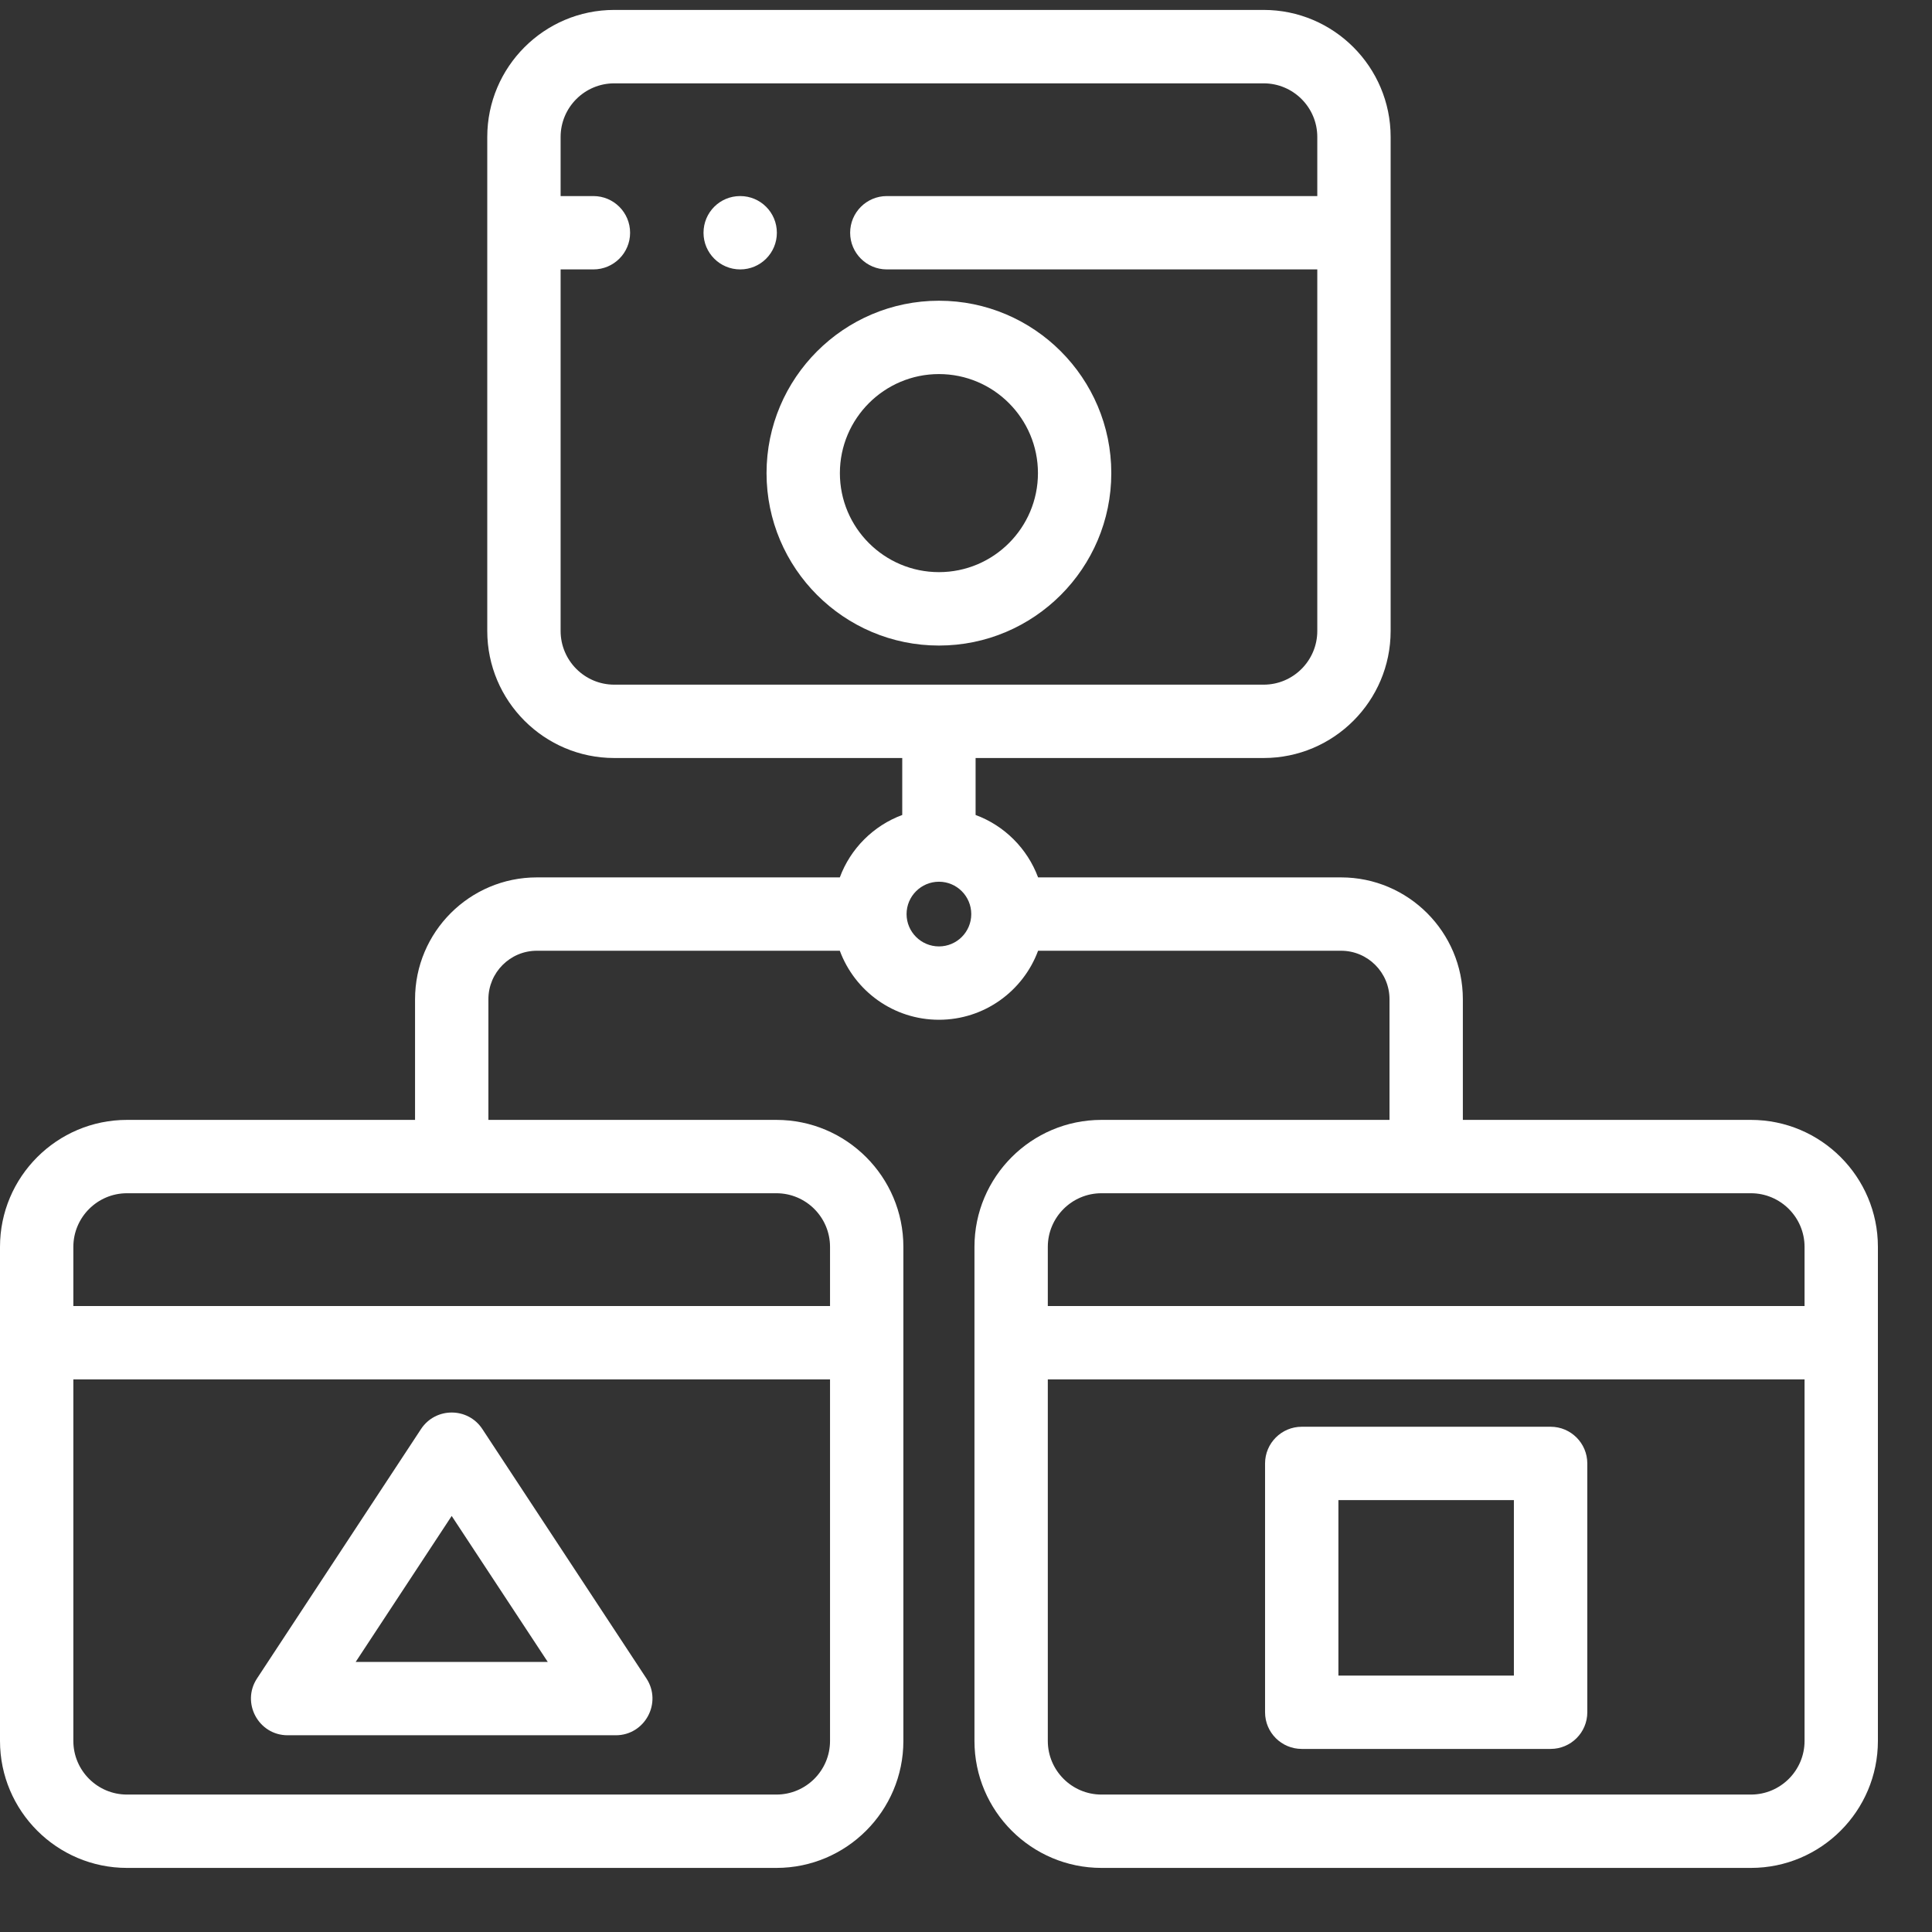 <?xml version="1.0" encoding="utf-8"?>
<svg xmlns="http://www.w3.org/2000/svg" fill="none" height="100%" overflow="visible" preserveAspectRatio="none" style="display: block;" viewBox="0 0 29 29" width="100%">
<rect x="0" y="0" width="29" height="29" fill="#333333" stroke="none"/>
<g clip-path="url(#clip0_0_5861)" id="Prototyping">
<g id="Group">
<path d="M26.282 16.81H21.958V14.999C21.958 13.991 21.138 13.17 20.13 13.17H15.582C15.421 12.737 15.077 12.393 14.644 12.233V11.378H18.968C20.019 11.378 20.874 10.523 20.874 9.471C20.874 8.566 20.874 2.934 20.874 2.056C20.874 1.005 20.019 0.149 18.968 0.149H9.22C8.169 0.149 7.314 1.005 7.314 2.056V9.471C7.314 10.522 8.169 11.378 9.22 11.378H13.543V12.233C13.111 12.393 12.766 12.737 12.606 13.17H8.058C7.05 13.17 6.23 13.99 6.23 14.999V16.81H1.906C0.855 16.81 8.37305e-06 17.665 8.37305e-06 18.716V26.132C8.37305e-06 27.183 0.855 28.038 1.906 28.038H11.654C12.705 28.038 13.56 27.183 13.56 26.132C13.56 25.226 13.56 19.595 13.56 18.716C13.56 17.665 12.705 16.81 11.654 16.81H7.331V14.999C7.331 14.598 7.657 14.271 8.058 14.271H12.606C12.83 14.876 13.412 15.307 14.094 15.307C14.775 15.307 15.358 14.876 15.582 14.271H20.13C20.531 14.271 20.857 14.598 20.857 14.999V16.81H16.533C15.482 16.81 14.627 17.665 14.627 18.716V26.132C14.627 27.183 15.482 28.038 16.533 28.038H26.282C27.333 28.038 28.188 27.183 28.188 26.132C28.188 25.226 28.188 19.595 28.188 18.716C28.188 17.665 27.333 16.81 26.282 16.81ZM12.459 26.132C12.459 26.576 12.098 26.937 11.654 26.937H1.906C1.462 26.937 1.101 26.576 1.101 26.132V20.705H12.459V26.132ZM11.654 17.911C12.098 17.911 12.459 18.272 12.459 18.716V19.604H1.101V18.716C1.101 18.273 1.462 17.911 1.906 17.911H11.654ZM9.22 10.277C8.776 10.277 8.415 9.915 8.415 9.471V4.044H8.907C9.211 4.044 9.458 3.798 9.458 3.494C9.458 3.189 9.211 2.943 8.907 2.943H8.415V2.056C8.415 1.612 8.776 1.251 9.22 1.251H18.968C19.412 1.251 19.773 1.612 19.773 2.056V2.943H13.312C13.008 2.943 12.761 3.189 12.761 3.494C12.761 3.798 13.008 4.044 13.312 4.044H19.773V9.471C19.773 9.915 19.412 10.277 18.968 10.277H9.22V10.277ZM14.094 14.206C13.826 14.206 13.608 13.988 13.608 13.721C13.608 13.453 13.826 13.235 14.094 13.235C14.362 13.235 14.579 13.453 14.579 13.721C14.579 13.989 14.362 14.206 14.094 14.206ZM27.087 26.132C27.087 26.576 26.726 26.937 26.282 26.937H16.533C16.09 26.937 15.728 26.576 15.728 26.132V20.705H27.087V26.132ZM27.087 19.604H15.728V18.716C15.728 18.272 16.09 17.911 16.533 17.911H26.282C26.725 17.911 27.087 18.272 27.087 18.716V19.604Z" fill="white" id="Vector"/>
<path d="M14.094 4.514C12.667 4.514 11.506 5.675 11.506 7.102C11.506 8.529 12.667 9.69 14.094 9.69C15.521 9.69 16.681 8.529 16.681 7.102C16.681 5.675 15.521 4.514 14.094 4.514ZM14.094 8.588C13.274 8.588 12.607 7.922 12.607 7.102C12.607 6.282 13.274 5.615 14.094 5.615C14.914 5.615 15.58 6.282 15.58 7.102C15.58 7.922 14.914 8.588 14.094 8.588Z" fill="white" id="Vector_2"/>
<path d="M4.318 26.047H9.243C9.68 26.047 9.943 25.56 9.703 25.194L7.24 21.45C7.023 21.12 6.538 21.12 6.32 21.45L3.858 25.194C3.618 25.558 3.879 26.047 4.318 26.047ZM6.78 22.755L8.222 24.946H5.339L6.78 22.755Z" fill="white" id="Vector_3"/>
<path d="M19.54 26.252H23.275C23.579 26.252 23.826 26.006 23.826 25.702V21.967C23.826 21.663 23.579 21.416 23.275 21.416H19.54C19.236 21.416 18.989 21.663 18.989 21.967V25.702C18.989 26.006 19.236 26.252 19.54 26.252ZM20.09 22.517H22.724V25.151H20.09V22.517Z" fill="white" id="Vector_4"/>
<path d="M11.111 2.943H11.11C10.805 2.943 10.56 3.189 10.56 3.494C10.56 3.798 10.807 4.044 11.111 4.044C11.415 4.044 11.661 3.798 11.661 3.494C11.661 3.189 11.415 2.943 11.111 2.943Z" fill="white" id="Vector_5"/>
</g>
</g>
<defs>
<clipPath id="clip0_0_5861">
<rect fill="white" height="28.188" width="28.188"/>
</clipPath>
</defs>
</svg>